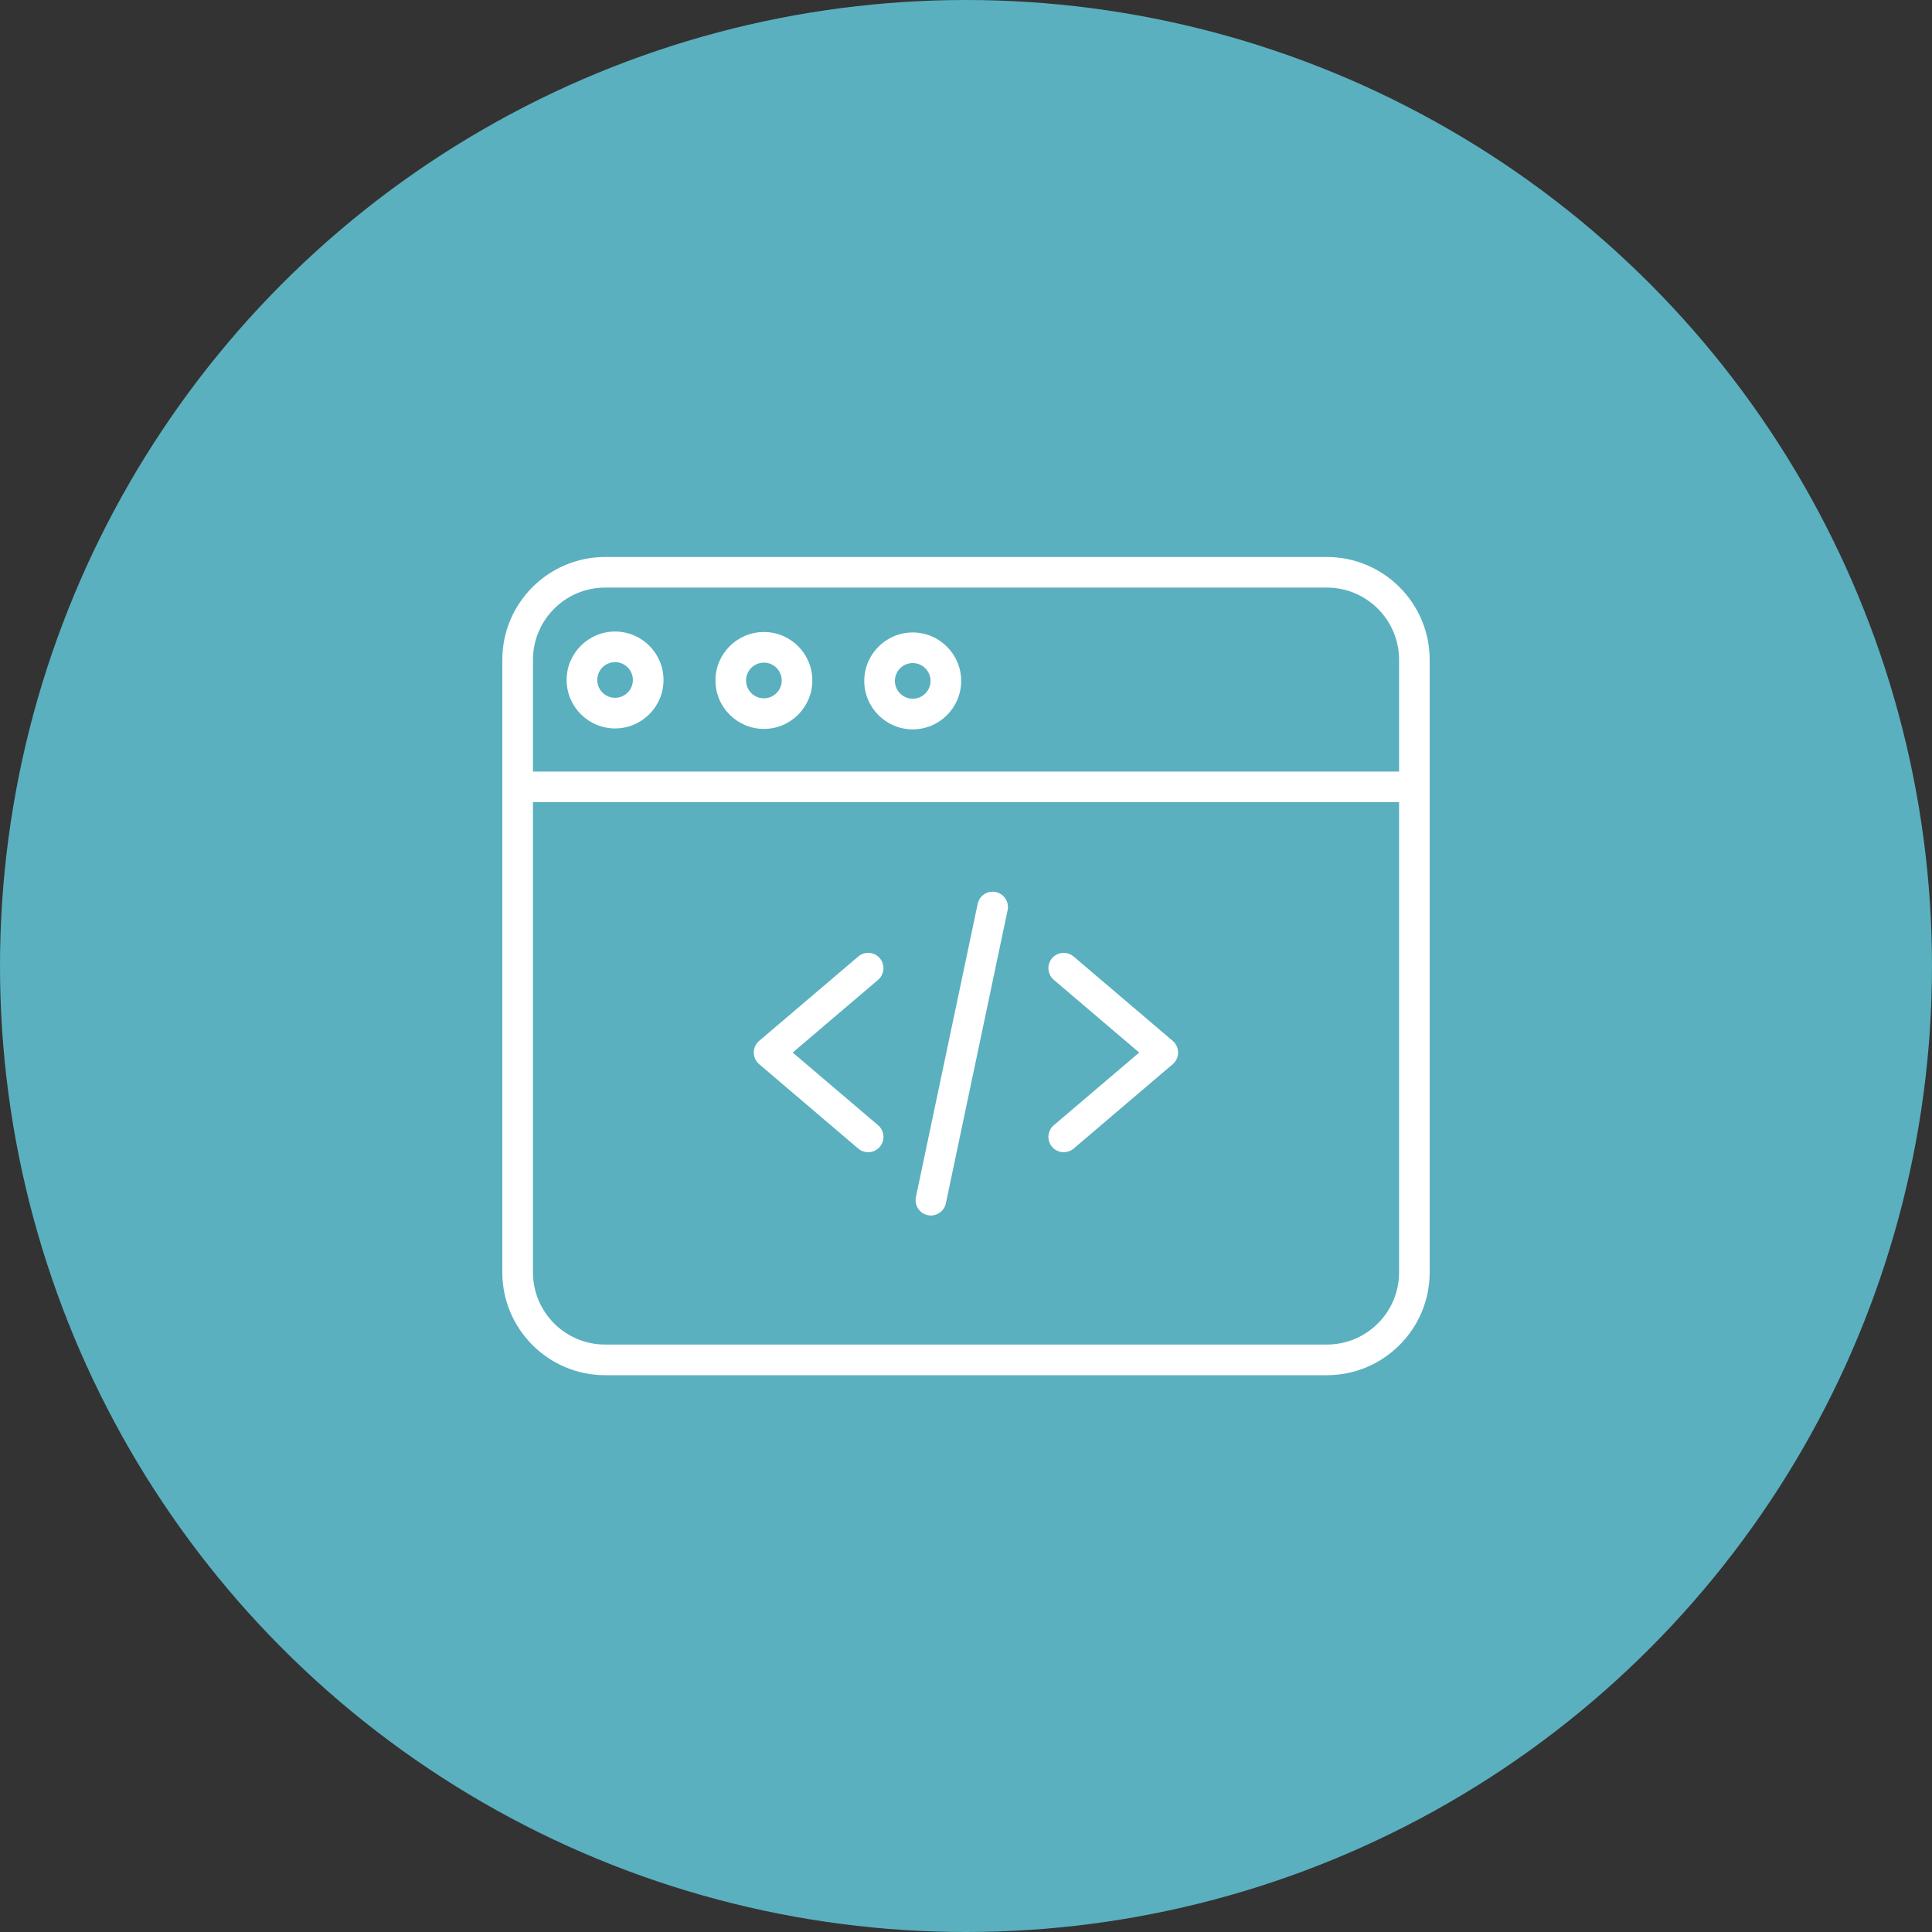 <?xml version="1.0" encoding="UTF-8"?> <svg xmlns="http://www.w3.org/2000/svg" width="50" height="50" viewBox="0 0 50 50" fill="none"><rect x="0" y="0" width="50" height="50" fill="#333333" stroke="none"/><circle cx="25" cy="25" r="25" fill="#5ab0bf"></circle><g clip-path="url(#clip0_153_536)"><g clip-path="url(#clip1_153_536)"><path d="M22.468 29.819C22.377 29.819 22.286 29.788 22.211 29.725L19.647 27.541C19.559 27.466 19.508 27.356 19.508 27.24C19.508 27.123 19.559 27.013 19.647 26.938L22.211 24.755C22.378 24.613 22.628 24.633 22.77 24.799C22.911 24.966 22.891 25.216 22.725 25.358L20.515 27.24L22.725 29.121C22.891 29.263 22.911 29.513 22.77 29.68C22.691 29.772 22.58 29.819 22.468 29.819Z" fill="white"></path><path d="M27.529 29.819C27.417 29.819 27.306 29.772 27.227 29.68C27.085 29.513 27.106 29.263 27.272 29.121L29.482 27.24L27.272 25.358C27.106 25.216 27.085 24.966 27.227 24.799C27.369 24.633 27.619 24.613 27.786 24.755L30.35 26.938C30.438 27.013 30.489 27.123 30.489 27.24C30.489 27.356 30.438 27.466 30.35 27.541L27.786 29.725C27.711 29.788 27.62 29.819 27.529 29.819Z" fill="white"></path><path d="M24.092 31.457C24.065 31.457 24.038 31.454 24.01 31.448C23.796 31.403 23.659 31.193 23.704 30.979L25.302 23.392C25.347 23.178 25.557 23.041 25.771 23.086C25.985 23.131 26.122 23.341 26.077 23.555L24.479 31.142C24.44 31.329 24.276 31.457 24.092 31.457Z" fill="white"></path><path d="M34.34 35.59H15.66C14.194 35.59 13 34.396 13 32.929V17.075C13 15.609 14.194 14.415 15.66 14.415H34.34C35.806 14.415 37 15.609 37 17.075V32.929C37 34.396 35.806 35.59 34.34 35.59ZM15.66 15.207C14.63 15.207 13.793 16.046 13.793 17.075V32.929C13.793 33.959 14.63 34.797 15.66 34.797H34.34C35.37 34.797 36.208 33.959 36.208 32.929V17.075C36.208 16.046 35.37 15.207 34.34 15.207H15.66Z" fill="white"></path><path d="M36.604 20.76H13.396C13.177 20.76 13 20.583 13 20.364C13 20.145 13.177 19.968 13.396 19.968H36.604C36.823 19.968 37 20.145 37 20.364C37 20.583 36.823 20.76 36.604 20.76Z" fill="white"></path><path d="M19.77 18.864C19.078 18.864 18.516 18.302 18.516 17.61C18.516 16.919 19.078 16.356 19.77 16.356C20.461 16.356 21.023 16.919 21.023 17.61C21.023 18.302 20.461 18.864 19.77 18.864ZM19.77 17.149C19.515 17.149 19.308 17.356 19.308 17.61C19.308 17.865 19.515 18.072 19.77 18.072C20.024 18.072 20.231 17.865 20.231 17.61C20.231 17.356 20.024 17.149 19.77 17.149Z" fill="white"></path><path d="M15.918 18.852C15.227 18.852 14.664 18.289 14.664 17.598C14.664 16.906 15.227 16.344 15.918 16.344C16.609 16.344 17.172 16.906 17.172 17.598C17.172 18.289 16.609 18.852 15.918 18.852ZM15.918 17.136C15.664 17.136 15.457 17.343 15.457 17.598C15.457 17.852 15.664 18.059 15.918 18.059C16.172 18.059 16.379 17.852 16.379 17.598C16.379 17.343 16.172 17.136 15.918 17.136Z" fill="white"></path><path d="M23.621 18.876C22.93 18.876 22.367 18.313 22.367 17.622C22.367 16.931 22.93 16.368 23.621 16.368C24.312 16.368 24.875 16.931 24.875 17.622C24.875 18.313 24.312 18.876 23.621 18.876ZM23.621 17.16C23.367 17.16 23.16 17.367 23.16 17.622C23.16 17.876 23.367 18.083 23.621 18.083C23.875 18.083 24.082 17.876 24.082 17.622C24.082 17.367 23.875 17.16 23.621 17.16Z" fill="white"></path></g></g><defs><clipPath id="clip0_153_536"><rect width="24" height="24" fill="white" transform="translate(13 13)"></rect></clipPath><clipPath id="clip1_153_536"><rect width="24" height="24" fill="white" transform="translate(13 13)"></rect></clipPath></defs></svg> 